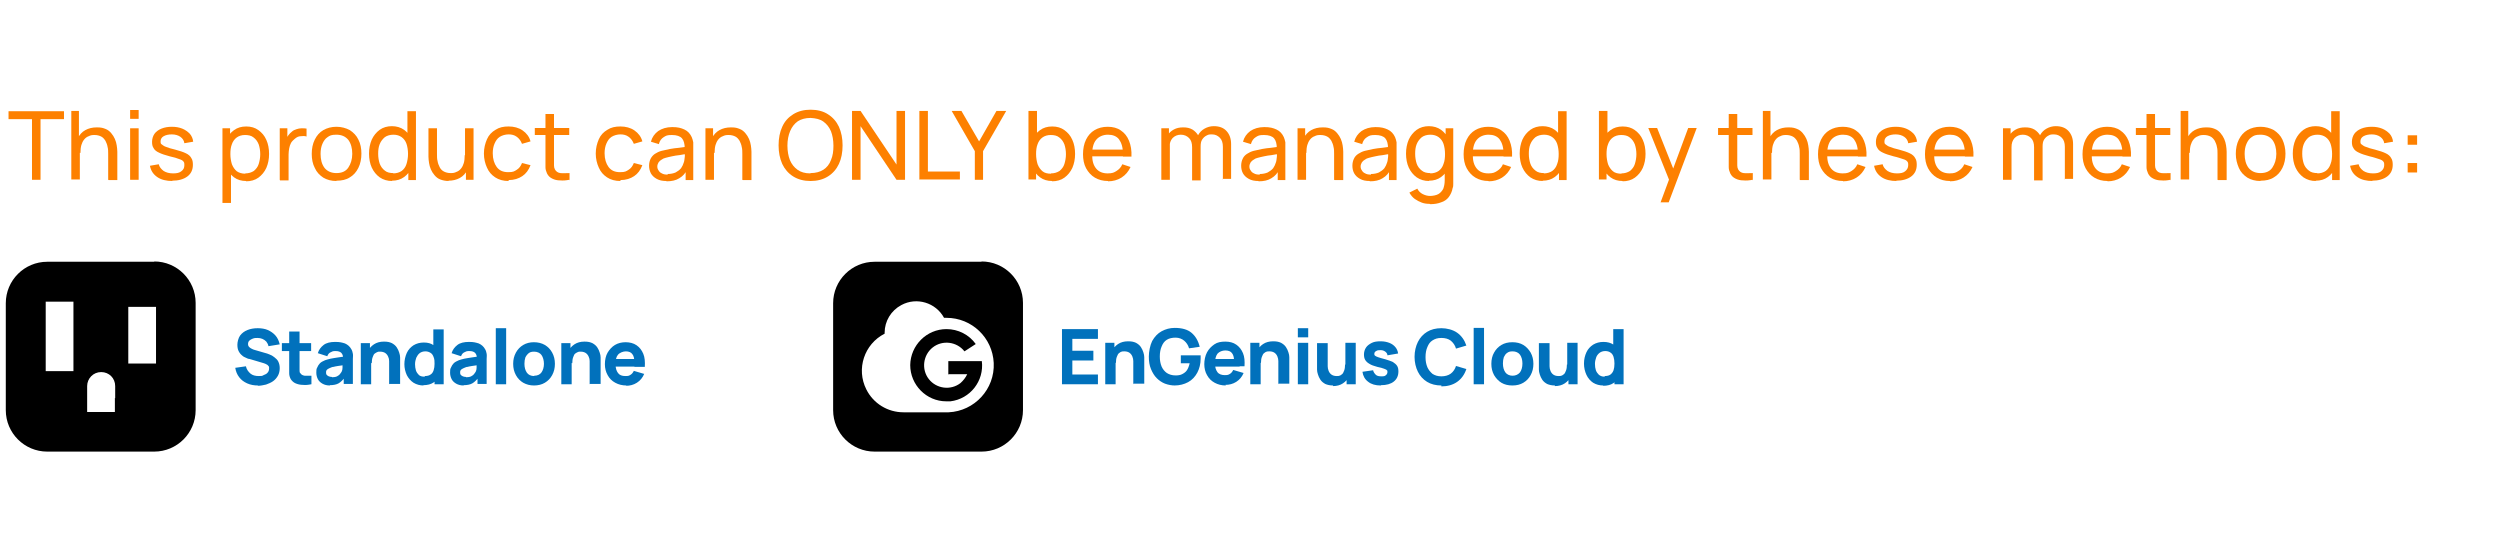 <svg viewBox="0 0 820.4 183" version="1.1" xmlns="http://www.w3.org/2000/svg">
  <defs>
    <style>
      .cls-1 {
        fill: #0171bc;
      }

      .cls-2 {
        fill: #fd8000;
      }
    </style>
  </defs>
  
  <g>
    <g id="Layer_1">
      <g>
        <path d="M10.5,59v-19.9H2.8v-2.6h18.2v2.6h-7.7v19.9h-2.8Z" class="cls-2"></path>
        <path d="M23.4,59v-22.6h2.5v12.4h.3v10.1h-2.8ZM35.5,59v-8.5c0-.8,0-1.6-.2-2.3-.1-.7-.4-1.4-.7-2-.4-.6-.8-1.1-1.4-1.4-.6-.3-1.3-.5-2.2-.5s-1.3.1-1.9.4c-.6.2-1.1.6-1.5,1.1-.4.5-.7,1.1-.9,1.8-.2.7-.3,1.6-.3,2.6l-1.8-.6c0-1.6.3-3,.9-4.2.6-1.2,1.4-2.1,2.5-2.7,1.1-.6,2.3-.9,3.8-.9s2,.2,2.8.5c.8.3,1.4.8,1.9,1.4.5.6.9,1.2,1.2,1.9.3.7.5,1.4.6,2.1.1.7.2,1.4.2,2.1v9.3h-2.8Z" class="cls-2"></path>
        <path d="M42.7,39v-2.9h2.8v2.9h-2.8ZM42.7,59v-16.9h2.8v16.9h-2.8Z" class="cls-2"></path>
        <path d="M56.6,59.4c-2,0-3.7-.4-5-1.3-1.3-.9-2.1-2.1-2.4-3.7l2.9-.5c.2.9.8,1.6,1.6,2.2.8.5,1.8.8,3.1.8s2.1-.2,2.7-.7c.7-.5,1-1.1,1-2s-.1-.9-.3-1.2-.7-.6-1.4-.8c-.7-.3-1.7-.6-3.1-.9-1.5-.4-2.7-.8-3.5-1.2-.9-.4-1.5-.9-1.8-1.5-.4-.6-.5-1.2-.5-2.1s.3-1.9.8-2.6c.5-.7,1.3-1.3,2.3-1.7,1-.4,2.1-.6,3.4-.6s2.4.2,3.4.6c1,.4,1.8,1,2.5,1.7.6.7,1,1.6,1.1,2.6l-2.9.5c-.1-.9-.6-1.6-1.3-2.1-.7-.5-1.7-.8-2.8-.8-1.1,0-2,.2-2.7.6-.7.4-1,1-1,1.7s.1.8.4,1,.7.6,1.4.8c.7.3,1.7.6,3,.9,1.5.4,2.7.8,3.5,1.2.9.4,1.5,1,1.8,1.6.4.6.5,1.3.5,2.2,0,1.6-.6,2.9-1.8,3.8s-2.9,1.4-5,1.4Z" class="cls-2"></path>
        <path d="M73,66.5v-24.4h2.5v12.5h.3v12h-2.8ZM80.8,59.4c-1.6,0-2.9-.4-4-1.2-1.1-.8-1.9-1.9-2.5-3.2s-.8-2.9-.8-4.5.3-3.2.8-4.6,1.4-2.4,2.5-3.2c1.1-.8,2.4-1.2,4-1.2s2.9.4,4,1.2c1.1.8,2,1.8,2.6,3.2.6,1.3.9,2.9.9,4.6s-.3,3.2-.9,4.6c-.6,1.3-1.5,2.4-2.6,3.2-1.1.8-2.5,1.2-4.1,1.2ZM80.5,56.9c1.1,0,2-.3,2.8-.8.7-.6,1.3-1.3,1.6-2.3s.5-2,.5-3.2-.2-2.3-.5-3.2c-.4-1-.9-1.7-1.7-2.3-.7-.6-1.7-.8-2.8-.8s-2,.3-2.7.8-1.3,1.3-1.6,2.2c-.4,1-.5,2.1-.5,3.3s.2,2.3.5,3.3c.4,1,.9,1.7,1.6,2.3.7.5,1.7.8,2.8.8Z" class="cls-2"></path>
        <path d="M91.8,59v-16.9h2.5v4.1l-.4-.5c.2-.5.5-1,.8-1.4.3-.4.7-.8,1.1-1.1.4-.4.9-.6,1.5-.8.6-.2,1.1-.3,1.7-.3s1.1,0,1.6.1v2.6c-.6-.2-1.2-.2-1.9-.1-.7,0-1.3.3-1.9.8-.5.4-1,.9-1.3,1.4-.3.6-.5,1.2-.6,1.8-.1.6-.2,1.3-.2,2v8.5h-2.8Z" class="cls-2"></path>
        <path d="M110.4,59.4c-1.7,0-3.1-.4-4.3-1.1-1.2-.8-2.2-1.8-2.8-3.2-.7-1.3-1-2.9-1-4.6s.3-3.3,1-4.7,1.6-2.4,2.8-3.1c1.2-.7,2.7-1.1,4.3-1.1s3.1.4,4.4,1.1c1.2.8,2.2,1.8,2.8,3.1.7,1.3,1,2.9,1,4.6s-.3,3.3-1,4.7-1.6,2.4-2.8,3.1c-1.2.8-2.7,1.1-4.4,1.1ZM110.4,56.8c1.8,0,3.1-.6,3.9-1.8s1.3-2.7,1.3-4.5-.4-3.4-1.3-4.6c-.9-1.1-2.2-1.7-3.9-1.7s-2.2.3-2.9.8c-.8.5-1.3,1.3-1.7,2.2-.4.9-.6,2-.6,3.3,0,1.9.4,3.4,1.3,4.6.9,1.1,2.2,1.7,3.9,1.7Z" class="cls-2"></path>
        <path d="M128.7,59.4c-1.6,0-2.9-.4-4.1-1.2-1.1-.8-2-1.9-2.6-3.2-.6-1.3-.9-2.9-.9-4.6s.3-3.2.9-4.6c.6-1.3,1.5-2.4,2.6-3.2,1.1-.8,2.5-1.2,4-1.2s2.9.4,4,1.2c1.1.8,1.9,1.8,2.5,3.2.6,1.3.8,2.9.8,4.6s-.3,3.2-.8,4.5c-.6,1.4-1.4,2.4-2.5,3.2-1.1.8-2.4,1.2-4,1.2ZM129,56.9c1.1,0,2.1-.3,2.8-.8.7-.5,1.3-1.3,1.6-2.3.3-1,.5-2.1.5-3.3s-.2-2.4-.5-3.3-.9-1.7-1.6-2.2-1.6-.8-2.7-.8-2.1.3-2.8.8c-.7.6-1.3,1.3-1.7,2.3-.4,1-.5,2-.5,3.2s.2,2.3.5,3.2c.4,1,.9,1.7,1.7,2.3.7.6,1.7.8,2.8.8ZM134,59v-12.4h-.3v-10.1h2.8v22.6h-2.5Z" class="cls-2"></path>
        <path d="M147.3,59.4c-1.1,0-2-.2-2.8-.5-.8-.3-1.4-.8-1.9-1.4s-.9-1.2-1.2-1.9c-.3-.7-.5-1.4-.6-2.1-.1-.7-.2-1.4-.2-2.1v-9.3h2.8v8.5c0,.8,0,1.6.2,2.3.1.7.4,1.4.7,2s.8,1.1,1.4,1.4c.6.3,1.3.5,2.2.5s1.3-.1,1.9-.4c.6-.2,1.1-.6,1.5-1.1s.7-1.1.9-1.8.3-1.6.3-2.6l1.8.6c0,1.6-.3,3-.9,4.2s-1.4,2.1-2.5,2.7c-1.1.6-2.3.9-3.8.9ZM152.9,59v-4.5h-.3v-12.4h2.8v16.9h-2.5Z" class="cls-2"></path>
        <path d="M166.9,59.4c-1.7,0-3.2-.4-4.4-1.2s-2.1-1.8-2.7-3.2c-.6-1.3-1-2.9-1-4.6,0-1.8.4-3.3,1-4.7s1.6-2.4,2.8-3.1c1.2-.8,2.6-1.1,4.3-1.1s3.3.4,4.6,1.3,2.2,2.1,2.6,3.6l-2.8.8c-.4-1-.9-1.7-1.7-2.3s-1.7-.8-2.7-.8-2.1.3-2.9.8c-.8.5-1.3,1.3-1.7,2.2-.4.9-.6,2-.6,3.2,0,1.9.5,3.4,1.3,4.5.9,1.2,2.1,1.7,3.8,1.7s2-.3,2.8-.8,1.3-1.2,1.7-2.2l2.8.7c-.6,1.6-1.5,2.8-2.7,3.6-1.2.8-2.7,1.3-4.5,1.3Z" class="cls-2"></path>
        <path d="M175.5,44.3v-2.3h11.3v2.3h-11.3ZM186.8,59c-1,.2-2,.3-3,.2-1,0-1.8-.2-2.6-.6s-1.3-.9-1.7-1.7c-.3-.7-.5-1.3-.5-2,0-.7,0-1.5,0-2.3v-15.2h2.8v15.1c0,.7,0,1.3,0,1.8,0,.5.1.9.3,1.3.4.7,1,1.1,1.8,1.2.8.1,1.8,0,3,0v2.4Z" class="cls-2"></path>
        <path d="M203.6,59.4c-1.7,0-3.2-.4-4.4-1.2s-2.1-1.8-2.7-3.2c-.6-1.3-1-2.9-1-4.6,0-1.8.4-3.3,1-4.7s1.6-2.4,2.8-3.1c1.2-.8,2.6-1.1,4.3-1.1s3.3.4,4.6,1.3,2.2,2.1,2.6,3.6l-2.8.8c-.4-1-.9-1.7-1.7-2.3s-1.7-.8-2.7-.8-2.1.3-2.9.8c-.8.5-1.3,1.3-1.7,2.2-.4.9-.6,2-.6,3.2,0,1.9.5,3.4,1.3,4.5.9,1.2,2.1,1.7,3.8,1.7s2-.3,2.8-.8,1.3-1.2,1.7-2.2l2.8.7c-.6,1.6-1.5,2.8-2.7,3.6-1.2.8-2.7,1.3-4.5,1.3Z" class="cls-2"></path>
        <path d="M218.7,59.4c-1.3,0-2.3-.2-3.2-.7-.9-.5-1.5-1.1-1.9-1.8-.4-.8-.6-1.6-.6-2.5s.2-1.7.5-2.3.8-1.2,1.4-1.6,1.4-.8,2.2-1c.8-.2,1.7-.4,2.7-.6,1-.2,2-.3,3-.4s2-.3,2.9-.4l-1,.6c0-1.5-.3-2.6-.9-3.3s-1.7-1.1-3.3-1.1-1.9.2-2.7.7c-.8.5-1.3,1.2-1.6,2.3l-2.6-.8c.4-1.5,1.2-2.6,2.4-3.5,1.2-.8,2.7-1.3,4.6-1.3s2.9.3,4,.8,1.9,1.4,2.4,2.5c.2.5.4,1.1.5,1.7,0,.6,0,1.2,0,1.9v10.5h-2.5v-4.1l.6.4c-.6,1.4-1.5,2.4-2.7,3.1-1.1.7-2.5,1-4.2,1ZM219.1,57.1c1,0,1.9-.2,2.6-.5.7-.4,1.3-.8,1.8-1.4.4-.6.7-1.2.9-1.9.2-.5.2-1.1.3-1.7s0-1.1,0-1.5l1,.4c-.9.1-1.8.2-2.7.4-.9.1-1.7.2-2.5.4s-1.5.3-2.1.5c-.5.1-.9.3-1.3.6-.4.2-.7.5-1,.9-.2.4-.4.8-.4,1.3s.1.9.4,1.3c.2.4.6.8,1.1,1,.5.3,1.1.4,1.9.4Z" class="cls-2"></path>
        <path d="M231.5,59v-16.9h2.5v4.5h.3v12.4h-2.8ZM243.6,59v-8.5c0-.8,0-1.6-.2-2.3-.1-.7-.4-1.4-.7-2-.4-.6-.8-1.1-1.4-1.4-.6-.3-1.3-.5-2.2-.5s-1.3.1-1.9.4c-.6.2-1.1.6-1.5,1.1-.4.5-.7,1.1-.9,1.8-.2.7-.3,1.6-.3,2.6l-1.8-.6c0-1.6.3-3,.9-4.2.6-1.2,1.4-2.1,2.5-2.7,1.1-.6,2.3-.9,3.8-.9s2,.2,2.8.5c.8.3,1.4.8,1.9,1.4.5.6.9,1.2,1.2,1.9.3.7.5,1.4.6,2.1.1.7.2,1.4.2,2.1v9.3h-2.8Z" class="cls-2"></path>
        <path d="M266,59.4c-2.2,0-4.1-.5-5.7-1.5s-2.8-2.4-3.6-4.1c-.8-1.8-1.2-3.8-1.2-6.1s.4-4.4,1.2-6.1c.8-1.8,2-3.1,3.6-4.1,1.6-1,3.5-1.5,5.7-1.5s4.2.5,5.7,1.5c1.6,1,2.8,2.4,3.6,4.1.8,1.8,1.2,3.8,1.2,6.1s-.4,4.4-1.2,6.1-2,3.1-3.6,4.1c-1.6,1-3.5,1.5-5.7,1.5ZM266,56.8c1.7,0,3.1-.4,4.2-1.1s2-1.8,2.5-3.2c.6-1.4.8-2.9.8-4.7s-.3-3.4-.8-4.7c-.6-1.4-1.4-2.4-2.5-3.2-1.1-.8-2.5-1.1-4.2-1.2-1.7,0-3.1.4-4.2,1.1-1.1.8-1.9,1.8-2.5,3.2s-.9,3-.9,4.8c0,1.8.3,3.4.8,4.7.6,1.4,1.4,2.4,2.5,3.2,1.1.8,2.5,1.2,4.2,1.2Z" class="cls-2"></path>
        <path d="M279.6,59v-22.6h2.8l11.8,17.6v-17.6h2.8v22.6h-2.8l-11.8-17.6v17.6h-2.8Z" class="cls-2"></path>
        <path d="M301.7,59v-22.6h2.8v19.9h10.5v2.6h-13.2Z" class="cls-2"></path>
        <path d="M319.9,59v-9.4l-7.6-13.2h3.2l5.8,10,5.7-10h3.2l-7.6,13.2v9.4h-2.8Z" class="cls-2"></path>
        <path d="M337.5,59v-22.6h2.8v10.1h-.3v12.4h-2.5ZM345.3,59.4c-1.6,0-2.9-.4-4-1.2-1.1-.8-1.9-1.9-2.5-3.2s-.8-2.9-.8-4.5.3-3.2.8-4.6,1.4-2.4,2.5-3.2c1.1-.8,2.4-1.2,4-1.2s2.9.4,4,1.2c1.1.8,2,1.8,2.6,3.2.6,1.3.9,2.9.9,4.6s-.3,3.2-.9,4.6c-.6,1.3-1.5,2.4-2.6,3.2-1.1.8-2.5,1.2-4.1,1.2ZM344.9,56.9c1.1,0,2-.3,2.8-.8.7-.6,1.3-1.3,1.6-2.3s.5-2,.5-3.2-.2-2.3-.5-3.2c-.4-1-.9-1.7-1.7-2.3-.7-.6-1.7-.8-2.8-.8s-2,.3-2.7.8-1.3,1.3-1.6,2.2c-.4,1-.5,2.1-.5,3.3s.2,2.3.5,3.3c.4,1,.9,1.7,1.6,2.3s1.7.8,2.8.8Z" class="cls-2"></path>
        <path d="M363.6,59.4c-1.7,0-3.1-.4-4.3-1.1-1.2-.7-2.2-1.8-2.9-3.1-.7-1.3-1-2.9-1-4.6s.3-3.4,1-4.8c.7-1.4,1.6-2.4,2.8-3.1,1.2-.7,2.6-1.1,4.3-1.1s3.2.4,4.3,1.2c1.2.8,2.1,1.9,2.7,3.4.6,1.5.9,3.2.8,5.2h-2.8v-1c0-2.1-.5-3.6-1.3-4.7-.8-1-2-1.5-3.6-1.5s-3,.6-3.9,1.7c-.9,1.1-1.3,2.7-1.3,4.8s.4,3.5,1.3,4.6c.9,1.1,2.2,1.6,3.8,1.6s2.1-.3,2.9-.8c.8-.5,1.5-1.2,1.9-2.2l2.7.9c-.7,1.5-1.6,2.6-3,3.5-1.3.8-2.8,1.2-4.4,1.2ZM357.4,51.3v-2.2h12.5v2.2h-12.5Z" class="cls-2"></path>
        <path d="M381.1,59v-16.9h2.5v4.5h.3v12.4h-2.8ZM391.2,59v-10.7c0-1.3-.3-2.3-1-3-.7-.7-1.6-1.1-2.7-1.1s-2,.4-2.7,1.1c-.7.8-1,1.7-1,3l-1.5-.9c0-1.1.3-2.1.8-2.9.5-.9,1.2-1.5,2.1-2s1.9-.7,3.1-.7,2.1.2,3,.7c.8.5,1.5,1.2,2,2.1.5.9.7,2,.7,3.2v11.4h-2.8ZM401.3,59v-10.8c0-1.3-.3-2.3-1-3-.7-.7-1.5-1.1-2.6-1.1s-1.2.1-1.8.4c-.6.3-1,.7-1.4,1.3s-.5,1.4-.5,2.3l-1.5-.6c0-1.2.2-2.3.7-3.2.5-.9,1.2-1.6,2.1-2.1s1.9-.8,3-.8c1.8,0,3.2.5,4.2,1.6,1,1.1,1.5,2.5,1.5,4.3v11.4h-2.8Z" class="cls-2"></path>
        <path d="M413,59.4c-1.3,0-2.3-.2-3.2-.7-.9-.5-1.5-1.1-1.9-1.8s-.6-1.6-.6-2.5.2-1.7.5-2.3c.3-.7.8-1.2,1.4-1.6s1.4-.8,2.2-1c.8-.2,1.7-.4,2.7-.6,1-.2,2-.3,3-.4s2-.3,2.9-.4l-1,.6c0-1.5-.3-2.6-.9-3.3-.6-.7-1.7-1.1-3.3-1.1s-1.9.2-2.7.7c-.8.5-1.3,1.2-1.6,2.3l-2.6-.8c.4-1.5,1.2-2.6,2.4-3.5,1.2-.8,2.7-1.3,4.6-1.3s2.9.3,4,.8c1.1.5,1.9,1.4,2.4,2.5.2.5.4,1.1.5,1.7,0,.6,0,1.2,0,1.9v10.5h-2.5v-4.1l.6.4c-.6,1.4-1.5,2.4-2.7,3.1-1.1.7-2.5,1-4.2,1ZM413.4,57.1c1,0,1.9-.2,2.6-.5.7-.4,1.3-.8,1.8-1.4.4-.6.7-1.2.9-1.9.2-.5.2-1.1.3-1.7s0-1.1,0-1.5l1,.4c-.9.1-1.8.2-2.7.4-.9.1-1.7.2-2.5.4s-1.5.3-2.1.5c-.5.1-.9.3-1.3.6-.4.2-.7.5-1,.9-.2.4-.4.8-.4,1.3s.1.9.4,1.3c.2.4.6.8,1.1,1,.5.3,1.1.4,1.9.4Z" class="cls-2"></path>
        <path d="M425.8,59v-16.9h2.5v4.5h.3v12.4h-2.8ZM437.8,59v-8.5c0-.8,0-1.6-.2-2.3-.1-.7-.4-1.4-.7-2-.4-.6-.8-1.1-1.4-1.4-.6-.3-1.3-.5-2.2-.5s-1.3.1-1.9.4c-.6.2-1.1.6-1.5,1.1s-.7,1.1-.9,1.8-.3,1.6-.3,2.6l-1.8-.6c0-1.6.3-3,.9-4.2.6-1.2,1.4-2.1,2.5-2.7,1.1-.6,2.3-.9,3.8-.9s2,.2,2.8.5c.8.3,1.4.8,1.9,1.4.5.6.9,1.2,1.2,1.9.3.7.5,1.4.6,2.1.1.7.2,1.4.2,2.1v9.3h-2.8Z" class="cls-2"></path>
        <path d="M449.5,59.4c-1.3,0-2.3-.2-3.2-.7-.9-.5-1.5-1.1-1.9-1.8s-.6-1.6-.6-2.5.2-1.7.5-2.3c.3-.7.8-1.2,1.4-1.6s1.4-.8,2.2-1c.8-.2,1.7-.4,2.7-.6,1-.2,2-.3,3-.4s2-.3,2.9-.4l-1,.6c0-1.5-.3-2.6-.9-3.3-.6-.7-1.7-1.1-3.3-1.1s-1.9.2-2.7.7c-.8.5-1.3,1.2-1.6,2.3l-2.6-.8c.4-1.5,1.2-2.6,2.4-3.5,1.2-.8,2.7-1.3,4.6-1.3s2.9.3,4,.8c1.1.5,1.9,1.4,2.4,2.5.2.5.4,1.1.5,1.7,0,.6,0,1.2,0,1.9v10.5h-2.5v-4.1l.6.4c-.6,1.4-1.5,2.4-2.7,3.1-1.1.7-2.5,1-4.2,1ZM449.9,57.1c1,0,1.9-.2,2.6-.5.7-.4,1.3-.8,1.8-1.4.4-.6.7-1.2.9-1.9.2-.5.2-1.1.3-1.7s0-1.1,0-1.5l1,.4c-.9.1-1.8.2-2.7.4-.9.1-1.7.2-2.5.4s-1.5.3-2.1.5c-.5.1-.9.3-1.3.6-.4.2-.7.5-1,.9-.2.4-.4.8-.4,1.3s.1.9.4,1.3c.2.4.6.8,1.1,1,.5.3,1.1.4,1.9.4Z" class="cls-2"></path>
        <path d="M469,59.4c-1.6,0-2.9-.4-4.1-1.2-1.1-.8-2-1.9-2.6-3.2s-.9-2.9-.9-4.6.3-3.2.9-4.6c.6-1.3,1.5-2.4,2.6-3.2,1.1-.8,2.5-1.2,4-1.2s2.9.4,4,1.2c1.1.8,1.9,1.8,2.5,3.2s.8,2.9.8,4.6-.3,3.2-.8,4.5-1.4,2.4-2.5,3.2c-1.1.8-2.4,1.2-4,1.2ZM469.2,66.9c-.9,0-1.8-.1-2.6-.4-.8-.3-1.6-.7-2.3-1.2-.7-.5-1.3-1.2-1.8-2.1l2.6-1.3c.4.8,1,1.4,1.8,1.8.8.4,1.6.6,2.4.6s2-.2,2.7-.6c.7-.4,1.2-1,1.6-1.7.3-.8.5-1.7.5-2.9v-4.6h.3v-12.4h2.5v17c0,.5,0,.9,0,1.3,0,.4,0,.9-.2,1.3-.2,1.2-.7,2.2-1.3,3-.6.8-1.5,1.4-2.5,1.7-1,.4-2.2.6-3.6.6ZM469.3,56.9c1.1,0,2.1-.3,2.8-.8s1.3-1.3,1.6-2.3c.4-1,.5-2.1.5-3.3s-.2-2.4-.5-3.3-.9-1.7-1.6-2.2-1.6-.8-2.7-.8-2.1.3-2.8.8c-.7.6-1.3,1.3-1.7,2.3-.4,1-.5,2-.5,3.2s.2,2.3.5,3.2.9,1.7,1.7,2.3c.7.6,1.7.8,2.8.8Z" class="cls-2"></path>
        <path d="M488.5,59.4c-1.7,0-3.1-.4-4.3-1.1-1.2-.7-2.2-1.8-2.9-3.1-.7-1.3-1-2.9-1-4.6s.3-3.4,1-4.8c.7-1.4,1.6-2.4,2.8-3.1,1.2-.7,2.6-1.1,4.3-1.1s3.2.4,4.3,1.2c1.2.8,2.1,1.9,2.7,3.4.6,1.5.9,3.2.8,5.2h-2.8v-1c0-2.1-.5-3.6-1.3-4.7-.8-1-2-1.5-3.6-1.5s-3,.6-3.9,1.7c-.9,1.1-1.3,2.7-1.3,4.8s.4,3.5,1.3,4.6c.9,1.1,2.2,1.6,3.8,1.6s2.1-.3,2.9-.8c.8-.5,1.5-1.2,1.9-2.2l2.7.9c-.7,1.5-1.6,2.6-3,3.5-1.3.8-2.8,1.2-4.4,1.2ZM482.2,51.3v-2.2h12.5v2.2h-12.5Z" class="cls-2"></path>
        <path d="M506.3,59.4c-1.6,0-2.9-.4-4.1-1.2-1.1-.8-2-1.9-2.6-3.2s-.9-2.9-.9-4.6.3-3.2.9-4.6c.6-1.3,1.5-2.4,2.6-3.2,1.1-.8,2.5-1.2,4-1.2s2.9.4,4,1.2c1.1.8,1.9,1.8,2.5,3.2s.8,2.9.8,4.6-.3,3.2-.8,4.5-1.4,2.4-2.5,3.2c-1.1.8-2.4,1.2-4,1.2ZM506.6,56.9c1.1,0,2.1-.3,2.8-.8s1.3-1.3,1.6-2.3c.4-1,.5-2.1.5-3.3s-.2-2.4-.5-3.3-.9-1.7-1.6-2.2-1.6-.8-2.7-.8-2.1.3-2.8.8c-.7.6-1.3,1.3-1.7,2.3-.4,1-.5,2-.5,3.2s.2,2.3.5,3.2.9,1.7,1.7,2.3c.7.6,1.7.8,2.8.8ZM511.6,59v-12.4h-.3v-10.1h2.8v22.6h-2.5Z" class="cls-2"></path>
        <path d="M524.7,59v-22.6h2.8v10.1h-.3v12.4h-2.5ZM532.5,59.4c-1.6,0-2.9-.4-4-1.2-1.1-.8-1.9-1.9-2.5-3.2s-.8-2.9-.8-4.5.3-3.2.8-4.6,1.4-2.4,2.5-3.2c1.1-.8,2.4-1.2,4-1.2s2.9.4,4,1.2c1.1.8,2,1.8,2.6,3.2.6,1.3.9,2.9.9,4.6s-.3,3.2-.9,4.6c-.6,1.3-1.5,2.4-2.6,3.2-1.1.8-2.5,1.2-4.1,1.2ZM532.1,56.9c1.1,0,2-.3,2.8-.8.7-.6,1.3-1.3,1.6-2.3s.5-2,.5-3.2-.2-2.3-.5-3.2c-.4-1-.9-1.7-1.7-2.3-.7-.6-1.7-.8-2.8-.8s-2,.3-2.7.8-1.3,1.3-1.6,2.2c-.4,1-.5,2.1-.5,3.3s.2,2.3.5,3.3c.4,1,.9,1.7,1.6,2.3s1.7.8,2.8.8Z" class="cls-2"></path>
        <path d="M544.9,66.5l3.3-8.9v2.6s-7.3-18.2-7.3-18.2h2.9l5.8,14.6h-1l5.4-14.6h2.8l-9.2,24.4h-2.7Z" class="cls-2"></path>
        <path d="M563.8,44.3v-2.3h11.3v2.3h-11.3ZM575.1,59c-1,.2-2,.3-3,.2-1,0-1.8-.2-2.6-.6s-1.3-.9-1.7-1.7c-.3-.7-.5-1.3-.5-2,0-.7,0-1.5,0-2.3v-15.2h2.8v15.1c0,.7,0,1.3,0,1.8,0,.5.1.9.3,1.3.4.7,1,1.1,1.8,1.2.8.1,1.8,0,3,0v2.4Z" class="cls-2"></path>
        <path d="M578.5,59v-22.6h2.5v12.4h.3v10.1h-2.8ZM590.6,59v-8.5c0-.8,0-1.6-.2-2.3-.1-.7-.4-1.4-.7-2-.4-.6-.8-1.1-1.4-1.4-.6-.3-1.3-.5-2.2-.5s-1.3.1-1.9.4c-.6.2-1.1.6-1.5,1.1s-.7,1.1-.9,1.8-.3,1.6-.3,2.6l-1.8-.6c0-1.6.3-3,.9-4.2.6-1.2,1.4-2.1,2.5-2.7,1.1-.6,2.3-.9,3.8-.9s2,.2,2.8.5c.8.3,1.4.8,1.9,1.4.5.6.9,1.2,1.2,1.9.3.7.5,1.4.6,2.1.1.7.2,1.4.2,2.1v9.3h-2.8Z" class="cls-2"></path>
        <path d="M604.8,59.4c-1.7,0-3.1-.4-4.3-1.1-1.2-.7-2.2-1.8-2.9-3.1-.7-1.3-1-2.9-1-4.6s.3-3.4,1-4.8c.7-1.4,1.6-2.4,2.8-3.1,1.2-.7,2.6-1.1,4.3-1.1s3.2.4,4.3,1.2c1.2.8,2.1,1.9,2.7,3.4.6,1.5.9,3.2.8,5.2h-2.8v-1c0-2.1-.5-3.6-1.3-4.7-.8-1-2-1.5-3.6-1.5s-3,.6-3.9,1.7c-.9,1.1-1.3,2.7-1.3,4.8s.4,3.5,1.3,4.6c.9,1.1,2.2,1.6,3.8,1.6s2.1-.3,2.9-.8c.8-.5,1.5-1.2,1.9-2.2l2.7.9c-.7,1.5-1.6,2.6-3,3.5-1.3.8-2.8,1.2-4.4,1.2ZM598.6,51.3v-2.2h12.5v2.2h-12.5Z" class="cls-2"></path>
        <path d="M622.4,59.4c-2,0-3.7-.4-5-1.3-1.3-.9-2.1-2.1-2.4-3.7l2.8-.5c.2.9.8,1.6,1.6,2.2.8.5,1.8.8,3.1.8s2.1-.2,2.7-.7,1-1.1,1-2-.1-.9-.3-1.2-.7-.6-1.4-.8-1.7-.6-3.1-.9c-1.5-.4-2.7-.8-3.5-1.2-.9-.4-1.5-.9-1.8-1.5-.4-.6-.5-1.2-.5-2.1s.3-1.9.8-2.6c.5-.7,1.3-1.3,2.3-1.7,1-.4,2.1-.6,3.4-.6s2.4.2,3.4.6c1,.4,1.8,1,2.5,1.7.6.7,1,1.6,1.1,2.6l-2.9.5c-.1-.9-.6-1.6-1.3-2.1-.7-.5-1.7-.8-2.8-.8-1.1,0-2,.2-2.7.6s-1,1-1,1.7.1.8.4,1,.7.6,1.4.8c.7.3,1.7.6,3,.9,1.5.4,2.7.8,3.5,1.2.9.4,1.5,1,1.8,1.6.4.6.5,1.3.5,2.2,0,1.6-.6,2.9-1.8,3.8-1.2.9-2.9,1.4-5,1.4Z" class="cls-2"></path>
        <path d="M639.9,59.4c-1.7,0-3.1-.4-4.3-1.1-1.2-.7-2.2-1.8-2.9-3.1-.7-1.3-1-2.9-1-4.6s.3-3.4,1-4.8c.7-1.4,1.6-2.4,2.8-3.1,1.2-.7,2.6-1.1,4.3-1.1s3.2.4,4.3,1.2c1.2.8,2.1,1.9,2.7,3.4.6,1.5.9,3.2.8,5.2h-2.8v-1c0-2.1-.5-3.6-1.3-4.7-.8-1-2-1.5-3.6-1.5s-3,.6-3.9,1.7c-.9,1.1-1.3,2.7-1.3,4.8s.4,3.5,1.3,4.6c.9,1.1,2.2,1.6,3.8,1.6s2.1-.3,2.9-.8c.8-.5,1.5-1.2,1.9-2.2l2.7.9c-.7,1.5-1.6,2.6-3,3.5-1.3.8-2.8,1.2-4.4,1.2ZM633.7,51.3v-2.2h12.5v2.2h-12.5Z" class="cls-2"></path>
        <path d="M657.3,59v-16.9h2.5v4.5h.3v12.4h-2.8ZM667.5,59v-10.7c0-1.3-.3-2.3-1-3-.7-.7-1.6-1.1-2.7-1.1s-2,.4-2.7,1.1c-.7.8-1,1.7-1,3l-1.5-.9c0-1.1.3-2.1.8-2.9.5-.9,1.2-1.5,2.1-2s1.9-.7,3.1-.7,2.1.2,3,.7c.8.5,1.5,1.2,2,2.1.5.9.7,2,.7,3.2v11.4h-2.8ZM677.6,59v-10.8c0-1.3-.3-2.3-1-3-.7-.7-1.5-1.1-2.6-1.1s-1.2.1-1.8.4c-.6.3-1,.7-1.4,1.3s-.5,1.4-.5,2.3l-1.5-.6c0-1.2.2-2.3.7-3.2.5-.9,1.2-1.6,2.1-2.1s1.9-.8,3-.8c1.8,0,3.2.5,4.2,1.6,1,1.1,1.5,2.5,1.5,4.3v11.4h-2.8Z" class="cls-2"></path>
        <path d="M691.6,59.4c-1.7,0-3.1-.4-4.3-1.1-1.2-.7-2.2-1.8-2.9-3.1-.7-1.3-1-2.9-1-4.6s.3-3.4,1-4.8c.7-1.4,1.6-2.4,2.8-3.1,1.2-.7,2.6-1.1,4.3-1.1s3.2.4,4.3,1.2c1.2.8,2.1,1.9,2.7,3.4.6,1.5.9,3.2.8,5.2h-2.8v-1c0-2.1-.5-3.6-1.3-4.7-.8-1-2-1.5-3.6-1.5s-3,.6-3.9,1.7c-.9,1.1-1.3,2.7-1.3,4.8s.4,3.5,1.3,4.6c.9,1.1,2.2,1.6,3.8,1.6s2.1-.3,2.9-.8c.8-.5,1.5-1.2,1.9-2.2l2.7.9c-.7,1.5-1.6,2.6-3,3.5-1.3.8-2.8,1.2-4.4,1.2ZM685.4,51.3v-2.2h12.5v2.2h-12.5Z" class="cls-2"></path>
        <path d="M700.9,44.3v-2.3h11.3v2.3h-11.3ZM712.2,59c-1,.2-2,.3-3,.2-1,0-1.8-.2-2.6-.6s-1.3-.9-1.7-1.7c-.3-.7-.5-1.3-.5-2,0-.7,0-1.5,0-2.3v-15.2h2.8v15.1c0,.7,0,1.3,0,1.8,0,.5.1.9.3,1.3.4.7,1,1.1,1.8,1.2.8.1,1.8,0,3,0v2.4Z" class="cls-2"></path>
        <path d="M715.6,59v-22.6h2.5v12.4h.3v10.1h-2.8ZM727.7,59v-8.5c0-.8,0-1.6-.2-2.3-.1-.7-.4-1.4-.7-2-.4-.6-.8-1.1-1.4-1.4-.6-.3-1.3-.5-2.2-.5s-1.3.1-1.9.4c-.6.2-1.1.6-1.5,1.1s-.7,1.1-.9,1.8-.3,1.6-.3,2.6l-1.8-.6c0-1.6.3-3,.9-4.2.6-1.2,1.4-2.1,2.5-2.7,1.1-.6,2.3-.9,3.8-.9s2,.2,2.8.5c.8.3,1.4.8,1.9,1.4.5.6.9,1.2,1.2,1.9.3.7.5,1.4.6,2.1.1.7.2,1.4.2,2.1v9.3h-2.8Z" class="cls-2"></path>
        <path d="M741.8,59.4c-1.7,0-3.1-.4-4.3-1.1-1.2-.8-2.2-1.8-2.8-3.2s-1-2.9-1-4.6.3-3.3,1-4.7,1.6-2.4,2.8-3.1c1.2-.7,2.7-1.1,4.3-1.1s3.1.4,4.4,1.1c1.2.8,2.2,1.8,2.8,3.1s1,2.9,1,4.6-.3,3.3-1,4.7-1.6,2.4-2.8,3.1c-1.2.8-2.7,1.1-4.4,1.1ZM741.8,56.8c1.8,0,3.1-.6,3.9-1.8s1.3-2.7,1.3-4.5-.4-3.4-1.3-4.6c-.9-1.1-2.2-1.7-3.9-1.7s-2.2.3-2.9.8c-.8.5-1.3,1.3-1.7,2.2-.4.9-.6,2-.6,3.3,0,1.9.4,3.4,1.3,4.6.9,1.1,2.2,1.7,3.9,1.7Z" class="cls-2"></path>
        <path d="M760,59.4c-1.6,0-2.9-.4-4.1-1.2-1.1-.8-2-1.9-2.6-3.2s-.9-2.9-.9-4.6.3-3.2.9-4.6c.6-1.3,1.5-2.4,2.6-3.2,1.1-.8,2.5-1.2,4-1.2s2.9.4,4,1.2c1.1.8,1.9,1.8,2.5,3.2s.8,2.9.8,4.6-.3,3.2-.8,4.5-1.4,2.4-2.5,3.2c-1.1.8-2.4,1.2-4,1.2ZM760.4,56.9c1.1,0,2.1-.3,2.8-.8s1.3-1.3,1.6-2.3c.4-1,.5-2.1.5-3.3s-.2-2.4-.5-3.3-.9-1.7-1.6-2.2-1.6-.8-2.7-.8-2.1.3-2.8.8c-.7.6-1.3,1.3-1.7,2.3-.4,1-.5,2-.5,3.2s.2,2.3.5,3.2.9,1.7,1.7,2.3c.7.6,1.7.8,2.8.8ZM765.3,59v-12.4h-.3v-10.1h2.8v22.6h-2.5Z" class="cls-2"></path>
        <path d="M778.6,59.4c-2,0-3.7-.4-5-1.3-1.3-.9-2.1-2.1-2.4-3.7l2.8-.5c.2.9.8,1.6,1.6,2.2.8.5,1.8.8,3.1.8s2.1-.2,2.7-.7,1-1.1,1-2-.1-.9-.3-1.2-.7-.6-1.4-.8-1.7-.6-3.1-.9c-1.5-.4-2.7-.8-3.5-1.2-.9-.4-1.5-.9-1.8-1.5-.4-.6-.5-1.2-.5-2.1s.3-1.9.8-2.6c.5-.7,1.3-1.3,2.3-1.7,1-.4,2.1-.6,3.4-.6s2.4.2,3.4.6c1,.4,1.8,1,2.5,1.7.6.7,1,1.6,1.1,2.6l-2.9.5c-.1-.9-.6-1.6-1.3-2.1-.7-.5-1.7-.8-2.8-.8-1.1,0-2,.2-2.7.6s-1,1-1,1.7.1.8.4,1,.7.6,1.4.8c.7.3,1.7.6,3,.9,1.5.4,2.7.8,3.5,1.2.9.4,1.5,1,1.8,1.6.4.6.5,1.3.5,2.2,0,1.6-.6,2.9-1.8,3.8-1.2.9-2.9,1.4-5,1.4Z" class="cls-2"></path>
        <path d="M790.1,56.6v-3.1h3.1v3.1h-3.1ZM790.1,47.5v-3.1h3.1v3.1h-3.1Z" class="cls-2"></path>
      </g>
      <g>
        <path d="M84.7,126.5c-1.3,0-2.5-.2-3.6-.7-1.1-.5-1.9-1.1-2.6-2s-1.1-1.9-1.3-3.1l3.5-.5c.2,1,.8,1.8,1.5,2.4s1.7.8,2.7.8,1.1,0,1.6-.3c.5-.2,1-.4,1.3-.8.3-.3.5-.8.5-1.3s0-.4,0-.5c0-.2-.1-.3-.3-.5-.1-.2-.3-.3-.5-.4-.2-.1-.5-.3-.9-.4l-4.7-1.4c-.4,0-.8-.2-1.2-.4-.5-.2-.9-.4-1.3-.8-.4-.3-.8-.8-1.1-1.4-.3-.6-.4-1.3-.4-2.1s.3-2.2.9-3c.6-.8,1.4-1.4,2.4-1.8s2.1-.6,3.4-.6c1.2,0,2.4.2,3.3.6s1.8,1,2.5,1.8,1.1,1.7,1.4,2.9l-3.7.6c-.1-.6-.4-1.1-.7-1.5-.4-.4-.8-.7-1.3-.9-.5-.2-1-.3-1.6-.3-.5,0-1,0-1.5.2-.5.2-.9.4-1.2.7s-.4.7-.4,1.1.1.7.4,1c.2.2.5.4.9.6.4.2.7.3,1.1.4l3.1.9c.5.1,1,.3,1.5.5.6.2,1.1.5,1.6.9.5.4,1,.8,1.3,1.4.3.6.5,1.3.5,2.2s-.2,1.8-.6,2.5c-.4.7-.9,1.3-1.6,1.8-.7.5-1.5.8-2.3,1.1-.9.2-1.8.4-2.7.4Z" class="cls-1"></path>
        <path d="M92.5,115.2v-2.6h9.6v2.6h-9.6ZM102.1,126.1c-.9.2-1.8.3-2.7.2-.9,0-1.7-.2-2.4-.5s-1.2-.8-1.6-1.4c-.3-.6-.5-1.2-.5-1.9s0-1.4,0-2.2v-11.5h3.4v11.3c0,.5,0,1,0,1.4,0,.4,0,.8.3,1,.3.5.8.7,1.4.8.7,0,1.4,0,2.2,0v2.8Z" class="cls-1"></path>
        <path d="M108.3,126.5c-1,0-1.8-.2-2.5-.6-.7-.4-1.2-.9-1.5-1.5s-.5-1.3-.5-2.1,0-1.2.3-1.7c.2-.5.5-1,.9-1.4.4-.4,1-.7,1.7-1,.5-.2,1.1-.3,1.8-.5.7-.1,1.5-.3,2.4-.4.9-.1,1.8-.3,2.9-.4l-1.2.7c0-.8-.2-1.4-.6-1.8-.4-.4-1-.6-1.9-.6s-1,.1-1.6.4c-.5.2-.9.7-1.1,1.3l-3.1-1c.3-1.1,1-2,1.9-2.7.9-.7,2.2-1,3.8-1s2.2.2,3.2.5c.9.4,1.6,1,2.1,1.9.3.5.4,1,.5,1.5s0,1.1,0,1.7v8.2h-3v-2.8l.4.6c-.7.9-1.4,1.6-2.1,2s-1.7.6-2.9.6ZM109,123.8c.6,0,1.2-.1,1.6-.3.4-.2.8-.5,1-.8s.4-.5.5-.7c.2-.4.3-.8.3-1.3,0-.5,0-.9,0-1.2l1,.2c-1,.2-1.8.3-2.5.4s-1.1.2-1.5.3c-.4,0-.7.2-1,.3-.3.1-.6.3-.8.4s-.4.3-.5.5-.1.4-.1.6,0,.6.2.8c.2.2.4.4.7.5.3.1.6.2,1,.2Z" class="cls-1"></path>
        <path d="M118.4,126.1v-13.5h3v4.5h.4v9h-3.5ZM127.7,126.1v-6.4c0-.3,0-.7,0-1.2,0-.5-.1-1-.3-1.4-.2-.5-.5-.9-.9-1.2-.4-.3-1-.5-1.7-.5s-.6,0-.9.1-.6.3-.9.5-.5.6-.7,1.2c-.2.5-.3,1.2-.3,2l-2-.9c0-1.1.2-2.1.7-3,.4-.9,1.1-1.7,2-2.3.9-.6,2-.9,3.3-.9s1.9.2,2.6.5c.7.4,1.2.8,1.6,1.4s.6,1.1.8,1.7.3,1.1.3,1.6c0,.5,0,.9,0,1.1v7.6h-3.5Z" class="cls-1"></path>
        <path d="M139,126.5c-1.2,0-2.3-.3-3.3-.9-.9-.6-1.7-1.5-2.2-2.5-.5-1.1-.8-2.3-.8-3.6s.3-2.6.8-3.7c.5-1.1,1.3-1.9,2.2-2.5,1-.6,2.1-.9,3.4-.9s2.4.3,3.2.9,1.5,1.5,2,2.5.7,2.3.7,3.6-.2,2.6-.7,3.6c-.5,1.1-1.1,1.9-2,2.5-.9.6-2,.9-3.4.9ZM139.5,123.4c.8,0,1.4-.2,1.8-.5.5-.3.8-.8,1-1.4.2-.6.3-1.3.3-2.1s0-1.5-.3-2.2c-.2-.6-.5-1.1-1-1.4s-1-.5-1.7-.5-1.4.2-1.9.6-.8.9-1.1,1.5c-.2.6-.4,1.3-.4,2.1s.1,1.4.3,2.1c.2.6.6,1.1,1,1.5.5.4,1.1.5,1.8.5ZM142.6,126.1v-9.2h-.4v-8.8h3.4v18h-3Z" class="cls-1"></path>
        <path d="M152.2,126.5c-1,0-1.8-.2-2.5-.6-.7-.4-1.2-.9-1.5-1.5s-.5-1.3-.5-2.1,0-1.2.3-1.7c.2-.5.5-1,.9-1.4.4-.4,1-.7,1.7-1,.5-.2,1.1-.3,1.8-.5.7-.1,1.5-.3,2.4-.4.9-.1,1.8-.3,2.9-.4l-1.2.7c0-.8-.2-1.4-.6-1.8-.4-.4-1-.6-1.9-.6s-1,.1-1.6.4c-.5.2-.9.7-1.1,1.3l-3.1-1c.3-1.1,1-2,1.9-2.7.9-.7,2.2-1,3.8-1s2.2.2,3.2.5c.9.4,1.6,1,2.1,1.9.3.5.4,1,.5,1.5s0,1.1,0,1.7v8.2h-3v-2.8l.4.6c-.7.9-1.4,1.6-2.1,2s-1.7.6-2.9.6ZM153,123.8c.6,0,1.2-.1,1.6-.3.4-.2.8-.5,1-.8s.4-.5.5-.7c.2-.4.3-.8.3-1.3,0-.5,0-.9,0-1.2l1,.2c-1,.2-1.8.3-2.5.4s-1.1.2-1.5.3c-.4,0-.7.2-1,.3-.3.1-.6.3-.8.4s-.4.3-.5.5-.1.4-.1.6,0,.6.2.8c.2.2.4.4.7.5.3.1.6.2,1,.2Z" class="cls-1"></path>
        <path d="M162.7,126.1v-18.4h3.4v18.4h-3.4Z" class="cls-1"></path>
        <path d="M175.3,126.5c-1.4,0-2.5-.3-3.6-.9-1-.6-1.8-1.4-2.4-2.5-.6-1.1-.9-2.3-.9-3.7s.3-2.6.9-3.7c.6-1.1,1.4-1.9,2.4-2.5,1-.6,2.2-.9,3.5-.9s2.6.3,3.6.9,1.8,1.4,2.4,2.5c.6,1.1.9,2.3.9,3.7s-.3,2.6-.9,3.7c-.6,1.1-1.4,1.9-2.4,2.5-1,.6-2.2.9-3.6.9ZM175.3,123.3c1.1,0,1.9-.4,2.4-1.1.5-.7.8-1.7.8-2.8s-.3-2.2-.8-2.9-1.4-1.1-2.4-1.1-1.4.2-1.8.5-.8.8-1.1,1.4c-.2.6-.3,1.3-.3,2.1,0,1.2.3,2.2.8,2.9.5.7,1.3,1.1,2.4,1.1Z" class="cls-1"></path>
        <path d="M184.2,126.1v-13.5h3v4.5h.4v9h-3.5ZM193.5,126.1v-6.4c0-.3,0-.7,0-1.2,0-.5-.1-1-.3-1.4-.2-.5-.5-.9-.9-1.2-.4-.3-1-.5-1.7-.5s-.6,0-.9.1-.6.3-.9.5-.5.6-.7,1.2c-.2.5-.3,1.2-.3,2l-2-.9c0-1.1.2-2.1.7-3,.4-.9,1.1-1.7,2-2.3.9-.6,2-.9,3.3-.9s1.9.2,2.6.5c.7.4,1.2.8,1.6,1.4s.6,1.1.8,1.7.3,1.1.3,1.6c0,.5,0,.9,0,1.1v7.6h-3.5Z" class="cls-1"></path>
        <path d="M205.6,126.5c-1.4,0-2.6-.3-3.7-.9-1.1-.6-1.9-1.4-2.5-2.5s-.9-2.2-.9-3.6.3-2.8.9-3.8,1.4-1.9,2.4-2.5c1-.6,2.2-.9,3.5-.9s2.6.3,3.6,1c1,.7,1.7,1.6,2.2,2.8.5,1.2.6,2.6.5,4.3h-3.4v-1.2c0-1.4-.2-2.4-.7-3-.4-.6-1.2-.9-2.1-.9s-2,.4-2.6,1.1-.8,1.7-.8,3.1.3,2.2.8,2.9,1.3,1,2.4,1,1.2-.1,1.7-.4c.5-.3.8-.7,1.1-1.3l3.4,1c-.5,1.2-1.3,2.2-2.4,2.9-1.1.7-2.3,1-3.6,1ZM201.1,120.3v-2.5h9v2.5h-9Z" class="cls-1"></path>
      </g>
      <g>
        <g>
          <path d="M311.4,122.8h6c-.5,1.1-1.3,2.1-2.2,2.9-3.2,2.5-7.9,1.9-10.4-1.3-2.5-3.2-1.9-7.9,1.3-10.4,3.2-2.5,7.9-1.9,10.4,1.3l3.7-2.4c-2.2-3.1-5.8-4.9-9.6-4.9-6.5,0-11.8,5.3-11.9,11.8,0,6.5,5.3,11.9,11.8,11.9h0c.5,0,1,0,1.4,0,6.5-.8,11.1-6.7,10.3-13.2h-11v4.4Z"></path>
          <path d="M322.1,85.9h-35.1c-7.5,0-13.6,6.1-13.6,13.6v35.1c0,7.5,6.1,13.6,13.6,13.6h35.1c7.5,0,13.6-6.1,13.6-13.6v-35.2c0-7.5-6.1-13.6-13.6-13.6ZM311.3,135.3h0s-14.8,0-14.8,0c-5.2,0-9.9-2.9-12.2-7.5-3.4-6.7-.7-14.9,6-18.3v-.3c0-3.8,2.1-7.3,5.5-9.1,5-2.7,11.3-.8,14,4.2.3,0,.5,0,.8,0h0c8.3,0,15.1,6.5,15.5,14.8.4,8.6-6.3,15.8-14.8,16.2Z"></path>
        </g>
        <g>
          <path d="M348.5,126.1v-18.1h11.8v3.2h-8.4v3.9h6.9v3.2h-6.9v4.6h8.4v3.2h-11.8Z" class="cls-1"></path>
          <path d="M362.7,126.1v-13.6h3v4.5h.4v9.1h-3.5ZM371.9,126.1v-6.4c0-.3,0-.7,0-1.2,0-.5-.1-1-.3-1.5-.2-.5-.5-.9-.9-1.2-.4-.3-1-.5-1.7-.5s-.6,0-.9.1c-.3,0-.6.3-.9.5s-.5.7-.7,1.2c-.2.5-.3,1.2-.3,2l-2-.9c0-1.1.2-2.1.7-3,.4-.9,1.1-1.7,2-2.3.9-.6,2-.9,3.3-.9s1.9.2,2.6.5c.7.4,1.2.8,1.6,1.4.4.6.6,1.1.8,1.7.2.6.3,1.1.3,1.6,0,.5,0,.9,0,1.1v7.6h-3.5Z" class="cls-1"></path>
          <path d="M385.6,126.5c-1.1,0-2.2-.2-3.3-.6-1-.4-1.9-1-2.7-1.8-.8-.8-1.4-1.8-1.9-3-.5-1.2-.7-2.5-.7-4.1s.4-3.7,1.1-5.1c.8-1.4,1.8-2.5,3.1-3.2s2.7-1.1,4.3-1.1c2.3,0,4.2.5,5.5,1.6s2.2,2.6,2.7,4.6l-3.5.5c-.3-1.1-.9-1.9-1.6-2.5s-1.7-1-2.8-1c-1.1,0-2.1.2-2.9.7-.8.5-1.3,1.2-1.7,2.2-.4.9-.6,2-.6,3.3s.2,2.3.6,3.3c.4.9,1,1.6,1.7,2.1.8.5,1.7.8,2.9.8.8,0,1.5-.1,2.1-.4.6-.3,1.2-.7,1.6-1.3.4-.6.7-1.4.9-2.3h-2.9v-2.6h6.5c0,.1,0,.3,0,.6,0,.3,0,.4,0,.5,0,1.7-.4,3.3-1.1,4.6-.7,1.3-1.7,2.4-3,3.1s-2.8,1.1-4.5,1.1Z" class="cls-1"></path>
          <path d="M402.3,126.5c-1.4,0-2.6-.3-3.7-.9s-1.9-1.4-2.5-2.5c-.6-1-.9-2.3-.9-3.6s.3-2.8.9-3.9c.6-1.1,1.4-1.9,2.4-2.6s2.2-.9,3.6-.9,2.6.3,3.6,1c1,.7,1.7,1.6,2.2,2.8s.6,2.6.5,4.3h-3.4v-1.3c0-1.4-.2-2.4-.7-3-.4-.6-1.2-.9-2.2-.9s-2,.4-2.6,1.1c-.5.7-.8,1.8-.8,3.1s.3,2.2.8,2.9c.5.7,1.4,1,2.4,1s1.2-.1,1.7-.4c.5-.3.8-.7,1.1-1.3l3.4,1c-.5,1.2-1.3,2.2-2.4,2.9-1.1.7-2.3,1-3.6,1ZM397.8,120.3v-2.5h9v2.5h-9Z" class="cls-1"></path>
          <path d="M410.3,126.1v-13.6h3v4.5h.4v9.1h-3.5ZM419.5,126.1v-6.4c0-.3,0-.7,0-1.2,0-.5-.1-1-.3-1.5-.2-.5-.5-.9-.9-1.2-.4-.3-1-.5-1.7-.5s-.6,0-.9.1c-.3,0-.6.3-.9.5s-.5.7-.7,1.2c-.2.5-.3,1.2-.3,2l-2-.9c0-1.1.2-2.1.7-3,.4-.9,1.1-1.7,2-2.3.9-.6,2-.9,3.3-.9s1.9.2,2.6.5c.7.4,1.2.8,1.6,1.4.4.6.6,1.1.8,1.7.2.6.3,1.1.3,1.6,0,.5,0,.9,0,1.1v7.6h-3.5Z" class="cls-1"></path>
          <path d="M425.9,110.7v-3h3.4v3h-3.4ZM425.9,126.1v-13.6h3.4v13.6h-3.4Z" class="cls-1"></path>
          <path d="M437.5,126.5c-1.1,0-1.9-.2-2.6-.5-.7-.4-1.2-.8-1.6-1.4-.4-.6-.6-1.1-.8-1.7s-.3-1.1-.3-1.6c0-.5,0-.9,0-1.1v-7.6h3.5v6.4c0,.3,0,.7,0,1.2,0,.5.1,1,.3,1.5.2.5.5.9.9,1.2.4.3,1,.5,1.7.5s.6,0,.9-.1c.3,0,.6-.3.9-.5s.5-.7.7-1.2.3-1.2.3-2l2,.9c0,1.1-.2,2.1-.7,3-.4.9-1.1,1.7-2,2.3-.9.6-2,.9-3.3.9ZM441.9,126.1v-4.5h-.4v-9.1h3.4v13.6h-3Z" class="cls-1"></path>
          <path d="M453.1,126.5c-1.7,0-3.1-.4-4.1-1.2-1.1-.8-1.7-1.9-1.9-3.3l3.5-.5c.1.6.5,1.1.9,1.5s1.1.5,1.9.5,1.1-.1,1.4-.4c.3-.2.5-.6.5-1s0-.5-.2-.6c-.1-.2-.4-.3-.9-.5-.5-.2-1.2-.4-2.2-.6-1.1-.3-2-.6-2.6-1-.7-.4-1.1-.8-1.4-1.3-.3-.5-.4-1.1-.4-1.8s.2-1.6.7-2.3c.4-.6,1.1-1.1,1.9-1.5s1.8-.5,2.9-.5,2,.2,2.8.5c.8.3,1.5.8,2,1.4s.8,1.3.9,2.1l-3.5.6c0-.5-.3-.9-.7-1.2s-.9-.5-1.5-.5c-.6,0-1.1,0-1.5.3-.4.2-.6.5-.6.9s0,.4.2.6c.2.2.5.3,1,.5.5.2,1.3.4,2.4.7,1,.3,1.9.6,2.5.9.6.4,1.1.8,1.4,1.3.3.5.4,1.1.4,1.8,0,1.4-.5,2.5-1.5,3.3s-2.4,1.2-4.2,1.2Z" class="cls-1"></path>
          <path d="M473,126.5c-1.8,0-3.4-.4-4.7-1.2-1.3-.8-2.3-1.9-3-3.3-.7-1.4-1.1-3.1-1.1-4.9s.4-3.5,1.1-4.9c.7-1.4,1.7-2.5,3-3.3,1.3-.8,2.9-1.2,4.7-1.2s3.8.5,5.2,1.5c1.4,1,2.4,2.4,3,4.2l-3.4,1c-.3-1.1-.9-1.9-1.7-2.6-.8-.6-1.8-.9-3.1-.9s-2.1.3-2.9.8c-.8.5-1.3,1.2-1.7,2.2-.4.9-.6,2-.6,3.3s.2,2.3.6,3.3c.4.9,1,1.6,1.7,2.2.8.5,1.7.8,2.9.8s2.3-.3,3.1-.9c.8-.6,1.4-1.5,1.7-2.5l3.4,1c-.6,1.8-1.6,3.2-3,4.2-1.4,1-3.2,1.5-5.2,1.5Z" class="cls-1"></path>
          <path d="M483.6,126.1v-18.5h3.4v18.5h-3.4Z" class="cls-1"></path>
          <path d="M496.3,126.5c-1.4,0-2.6-.3-3.6-.9-1-.6-1.8-1.5-2.4-2.5-.6-1.1-.9-2.3-.9-3.7s.3-2.7.9-3.7c.6-1.1,1.4-1.9,2.4-2.5s2.2-.9,3.6-.9,2.6.3,3.6.9c1,.6,1.8,1.5,2.4,2.5.6,1.1.9,2.3.9,3.7s-.3,2.6-.9,3.7c-.6,1.1-1.4,1.9-2.4,2.5-1,.6-2.2.9-3.6.9ZM496.3,123.3c1.1,0,1.9-.4,2.5-1.1.5-.7.8-1.7.8-2.9s-.3-2.2-.8-2.9c-.5-.7-1.4-1.1-2.4-1.1s-1.4.2-1.8.5c-.5.3-.8.8-1.1,1.4-.2.6-.3,1.3-.3,2.1,0,1.2.3,2.2.8,2.9.5.7,1.4,1.1,2.4,1.1Z" class="cls-1"></path>
          <path d="M510.3,126.5c-1.1,0-1.9-.2-2.6-.5-.7-.4-1.2-.8-1.6-1.4-.4-.6-.6-1.1-.8-1.7s-.3-1.1-.3-1.6c0-.5,0-.9,0-1.1v-7.6h3.5v6.4c0,.3,0,.7,0,1.2,0,.5.1,1,.3,1.5.2.5.5.9.9,1.2.4.3,1,.5,1.7.5s.6,0,.9-.1c.3,0,.6-.3.9-.5s.5-.7.7-1.2.3-1.2.3-2l2,.9c0,1.1-.2,2.1-.7,3-.4.9-1.1,1.7-2,2.3-.9.6-2,.9-3.3.9ZM514.7,126.1v-4.5h-.4v-9.1h3.4v13.6h-3Z" class="cls-1"></path>
          <path d="M526.1,126.5c-1.2,0-2.3-.3-3.3-.9-.9-.6-1.7-1.5-2.2-2.6-.5-1.1-.8-2.3-.8-3.7s.3-2.6.8-3.7c.5-1.1,1.3-1.9,2.2-2.5,1-.6,2.1-.9,3.4-.9s2.4.3,3.3.9c.9.6,1.5,1.5,2,2.6.5,1.1.7,2.3.7,3.7s-.2,2.6-.7,3.7c-.5,1.1-1.1,1.9-2,2.6-.9.6-2,.9-3.4.9ZM526.7,123.4c.8,0,1.4-.2,1.8-.5s.8-.8,1-1.4c.2-.6.3-1.3.3-2.2s-.1-1.5-.3-2.2c-.2-.6-.5-1.1-1-1.4-.4-.3-1-.5-1.7-.5s-1.4.2-1.9.6c-.5.4-.9.9-1.1,1.5s-.4,1.3-.4,2.1.1,1.5.3,2.1.6,1.1,1,1.5c.5.4,1.1.6,1.8.6ZM529.8,126.1v-9.3h-.4v-8.8h3.4v18.1h-3Z" class="cls-1"></path>
        </g>
      </g>
      <path d="M50.7,85.9H15.5c-7.5,0-13.6,6.1-13.6,13.6v35.1c0,7.5,6.1,13.6,13.6,13.6h35.1c7.5,0,13.6-6.1,13.6-13.6v-35.2c0-7.5-6.1-13.6-13.6-13.6ZM24.1,121.8h-9.1v-22.8h9.1v22.8ZM37.7,130.6v4.6h-9.1v-8.5c0-2.5,2-4.6,4.6-4.6s4.6,2,4.6,4.6v4ZM51.2,119.3h-9.1v-18.6h9.1v18.6Z"></path>
    </g>
  </g>
</svg>